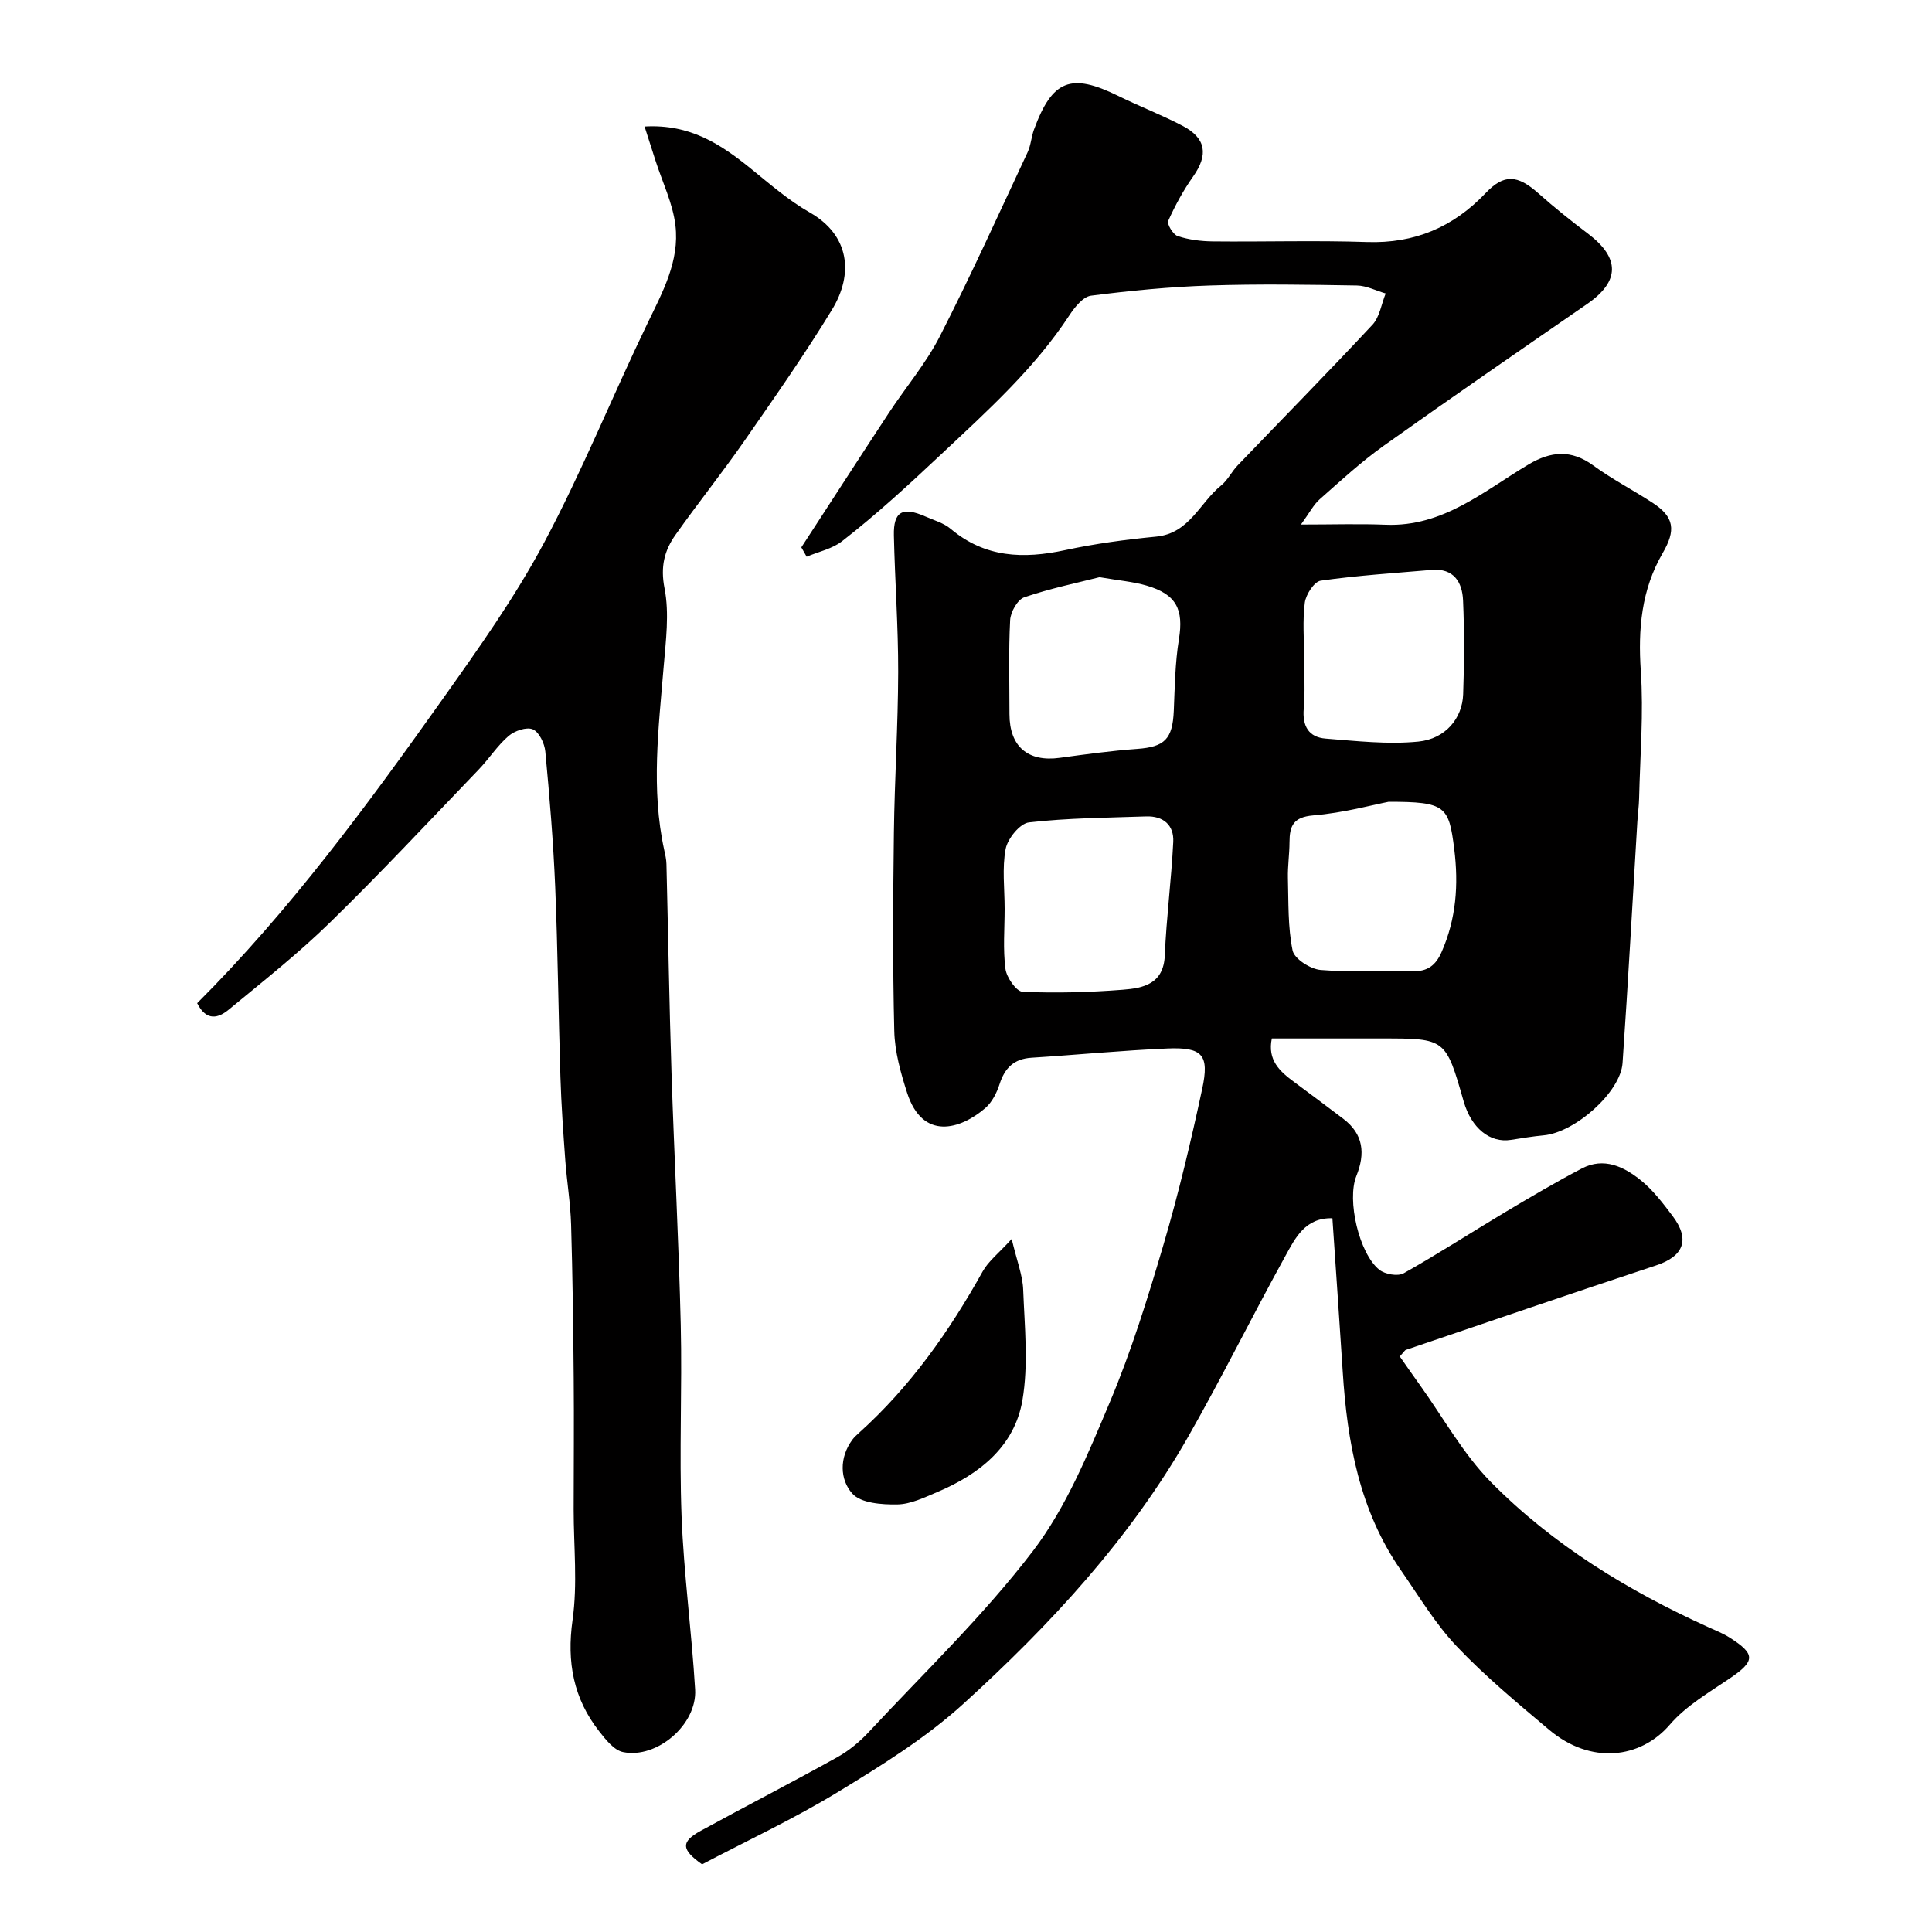 <svg enable-background="new 0 0 400 400" viewBox="0 0 400 400" xmlns="http://www.w3.org/2000/svg"><g fill="#010000"><path d="m165.91 113.32c6.04-9.28 12.04-18.58 18.12-27.83 3.49-5.31 7.69-10.25 10.56-15.87 6.4-12.52 12.2-25.35 18.16-38.09.68-1.45.77-3.17 1.32-4.69 3.79-10.32 7.65-11.81 17.46-6.98 4.39 2.16 8.98 3.92 13.31 6.19 4.9 2.57 5.35 6.01 2.18 10.5-2.02 2.86-3.72 5.98-5.15 9.17-.3.68 1.01 2.85 1.96 3.16 2.28.75 4.79 1.07 7.21 1.1 10.66.11 21.34-.23 31.99.13 9.86.33 17.85-3.08 24.56-10.14 3.8-4 6.59-3.79 10.89.03 3.3 2.94 6.77 5.71 10.3 8.38 6.66 5.04 6.61 9.86-.16 14.54-14.09 9.73-28.2 19.44-42.15 29.38-4.67 3.33-8.93 7.26-13.24 11.07-1.29 1.14-2.12 2.81-3.88 5.23 6.55 0 12.06-.18 17.55.04 11.88.48 20.33-6.99 29.62-12.51 4.55-2.7 8.78-3.1 13.33.23 3.91 2.86 8.26 5.09 12.32 7.75 4.51 2.95 4.81 5.68 2.06 10.42-4.39 7.55-5.11 15.7-4.52 24.38.6 8.74-.15 17.57-.35 26.36-.04 1.64-.27 3.28-.37 4.93-1.01 16.63-1.91 33.27-3.06 49.89-.42 6.06-9.87 14.39-16.33 14.97-2.27.21-4.52.59-6.78.94-4.34.69-8.18-2.42-9.78-7.95-3.73-13.05-3.73-13.05-16.94-13.05-7.49 0-14.97 0-22.78 0-.94 4.48 1.63 6.81 4.59 8.99 3.42 2.52 6.81 5.08 10.2 7.64 4.21 3.19 4.58 7.21 2.71 11.85-2 4.96.56 16.06 4.75 19.41 1.18.94 3.82 1.41 5.03.74 7.1-3.99 13.94-8.43 20.93-12.61 5.27-3.14 10.56-6.27 15.99-9.11 4.56-2.38 8.7-.36 12.2 2.46 2.52 2.03 4.57 4.74 6.55 7.36 3.72 4.92 2.32 8.38-3.42 10.27-17.29 5.71-34.51 11.62-51.75 17.47-.28.09-.46.47-1.29 1.37 1.3 1.86 2.71 3.89 4.15 5.9 4.85 6.76 8.95 14.26 14.72 20.11 12.88 13.05 28.42 22.52 45.11 30.08 1.46.66 2.98 1.26 4.32 2.12 5.42 3.44 5.29 4.87.01 8.45-4.32 2.93-9.06 5.68-12.39 9.56-6.08 7.08-16.39 8.34-25.02 1.06-6.56-5.53-13.21-11.04-19.09-17.24-4.45-4.69-7.85-10.41-11.57-15.77-8.57-12.35-11.12-26.49-12.05-41.1-.67-10.52-1.42-21.04-2.14-31.78-5.63-.17-7.69 4.1-9.72 7.78-6.84 12.38-13.1 25.09-20.1 37.38-12.13 21.28-28.65 39.06-46.61 55.39-7.78 7.07-16.95 12.76-25.98 18.26-9.06 5.52-18.74 10.03-28.09 14.95-4.33-3.05-4.44-4.67-.26-6.95 9.4-5.14 18.93-10.04 28.29-15.25 2.4-1.34 4.63-3.2 6.51-5.22 11.49-12.34 23.77-24.11 33.96-37.46 6.91-9.06 11.43-20.16 15.92-30.81 4.46-10.58 7.88-21.64 11.13-32.68 3.12-10.59 5.67-21.37 7.99-32.17 1.53-7.09.05-8.68-7.25-8.37-9.37.4-18.72 1.32-28.08 1.91-3.64.23-5.54 2.11-6.62 5.47-.58 1.8-1.56 3.75-2.95 4.95-5.17 4.45-12.98 6.8-16.19-3.15-1.33-4.14-2.56-8.51-2.66-12.81-.34-13.66-.25-27.33-.08-40.99.14-11.1.86-22.2.89-33.3.02-9.43-.68-18.87-.89-28.3-.11-4.96 1.77-6.01 6.49-3.94 1.8.79 3.83 1.35 5.28 2.58 7.11 5.99 15.06 6.25 23.66 4.4 6.21-1.34 12.55-2.19 18.87-2.8 6.89-.66 9.01-7.01 13.44-10.58 1.37-1.1 2.18-2.86 3.42-4.15 9.31-9.71 18.75-19.29 27.92-29.13 1.5-1.61 1.85-4.29 2.74-6.48-1.98-.57-3.95-1.61-5.94-1.65-10.16-.17-20.34-.34-30.49 0-8.21.27-16.43 1.06-24.58 2.11-1.64.21-3.36 2.37-4.45 4.02-7.27 11.09-16.97 19.8-26.55 28.8-6.66 6.25-13.34 12.42-20.54 18.01-2.04 1.59-4.87 2.17-7.33 3.21-.39-.67-.74-1.31-1.1-1.94zm42.09 74.84c0 4.15-.37 8.35.17 12.44.23 1.78 2.25 4.68 3.56 4.74 6.91.3 13.86.11 20.76-.43 4.21-.33 8.42-1.17 8.67-7.11.33-7.84 1.36-15.65 1.75-23.5.17-3.48-2.06-5.39-5.62-5.27-8.09.28-16.22.32-24.25 1.24-1.87.21-4.41 3.34-4.83 5.48-.76 3.99-.21 8.25-.21 12.41zm19.65-68.66c-4.65 1.18-10.23 2.33-15.58 4.16-1.4.48-2.85 3.05-2.93 4.73-.34 6.47-.14 12.97-.14 19.46 0 6.71 3.82 9.96 10.42 9.05 5.33-.73 10.67-1.46 16.04-1.85 5.66-.41 7.31-2.02 7.56-7.88.21-4.94.27-9.94 1.06-14.8 1-6.18-.47-9.31-6.69-11.13-2.79-.82-5.76-1.05-9.74-1.74zm59.86 46.5c-3.14.6-9.33 2.3-15.61 2.82-4.17.35-4.91 2.2-4.92 5.57-.01 2.47-.39 4.94-.33 7.41.14 5.02-.03 10.13.97 14.99.36 1.73 3.68 3.85 5.8 4.03 6.29.53 12.67.04 19 .26 3.18.11 4.86-1.28 6.04-3.96 3.03-6.87 3.55-13.95 2.62-21.37-1.11-8.85-1.78-9.75-13.57-9.75zm-17.51-29.78c0 3.49.24 7-.07 10.47-.32 3.63 1.01 5.96 4.56 6.23 6.37.5 12.85 1.24 19.15.62 5.65-.56 9.12-4.84 9.29-9.79.23-6.48.26-12.97-.02-19.45-.16-3.77-1.93-6.69-6.47-6.31-7.68.66-15.38 1.15-23 2.23-1.33.19-3.06 2.84-3.29 4.54-.49 3.77-.15 7.64-.15 11.46z"/><path d="m40.82 207.7c19.28-19.27 35.21-40.98 50.8-62.93 7.45-10.5 14.98-21.08 21.02-32.4 7.86-14.73 14.12-30.31 21.39-45.37 3.15-6.52 6.69-12.95 5.81-20.33-.54-4.56-2.68-8.92-4.11-13.37-.71-2.21-1.42-4.42-2.28-7.11 9.47-.55 15.86 3.74 22.03 8.74 3.93 3.19 7.82 6.58 12.19 9.07 8.2 4.68 9.13 12.67 4.58 20.13-5.68 9.32-11.97 18.28-18.2 27.25-4.57 6.57-9.59 12.83-14.21 19.37-2.3 3.25-3.13 6.6-2.26 11.03 1.03 5.23.27 10.88-.18 16.31-1.04 12.65-2.64 25.27.12 37.9.21.96.44 1.94.46 2.91.36 14.43.58 28.87 1.05 43.3.56 17.37 1.5 34.72 1.91 52.09.31 13.19-.33 26.41.17 39.6.46 11.99 2.1 23.93 2.81 35.91.43 7.22-7.89 14.39-14.92 12.95-1.87-.38-3.59-2.57-4.93-4.28-5.34-6.8-6.76-14.34-5.53-23.05 1.06-7.49.23-15.25.23-22.89.01-9.06.09-18.12.01-27.17-.09-10.61-.23-21.22-.54-31.82-.13-4.43-.87-8.83-1.2-13.26-.42-5.76-.83-11.53-1.01-17.3-.42-13.1-.54-26.21-1.08-39.3-.39-9.38-1.17-18.75-2.05-28.1-.16-1.67-1.28-4.02-2.59-4.58-1.29-.55-3.78.31-5.03 1.39-2.34 2.02-4.05 4.74-6.22 6.99-10.18 10.59-20.2 21.34-30.71 31.59-6.58 6.44-13.85 12.16-20.95 18.03-2.11 1.76-4.62 2.57-6.58-1.3z"/><path d="m209.46 256.52c1.08 4.57 2.27 7.52 2.38 10.51.29 7.64 1.11 15.47-.16 22.89-1.64 9.57-8.91 15.31-17.62 18.99-2.68 1.13-5.52 2.53-8.31 2.57-3.18.05-7.52-.26-9.29-2.25-2.58-2.89-2.73-7.42 0-11.14.39-.53.9-.98 1.39-1.43 10.62-9.55 18.69-21.01 25.6-33.42 1.19-2.13 3.3-3.75 6.01-6.72z"/></g></svg>